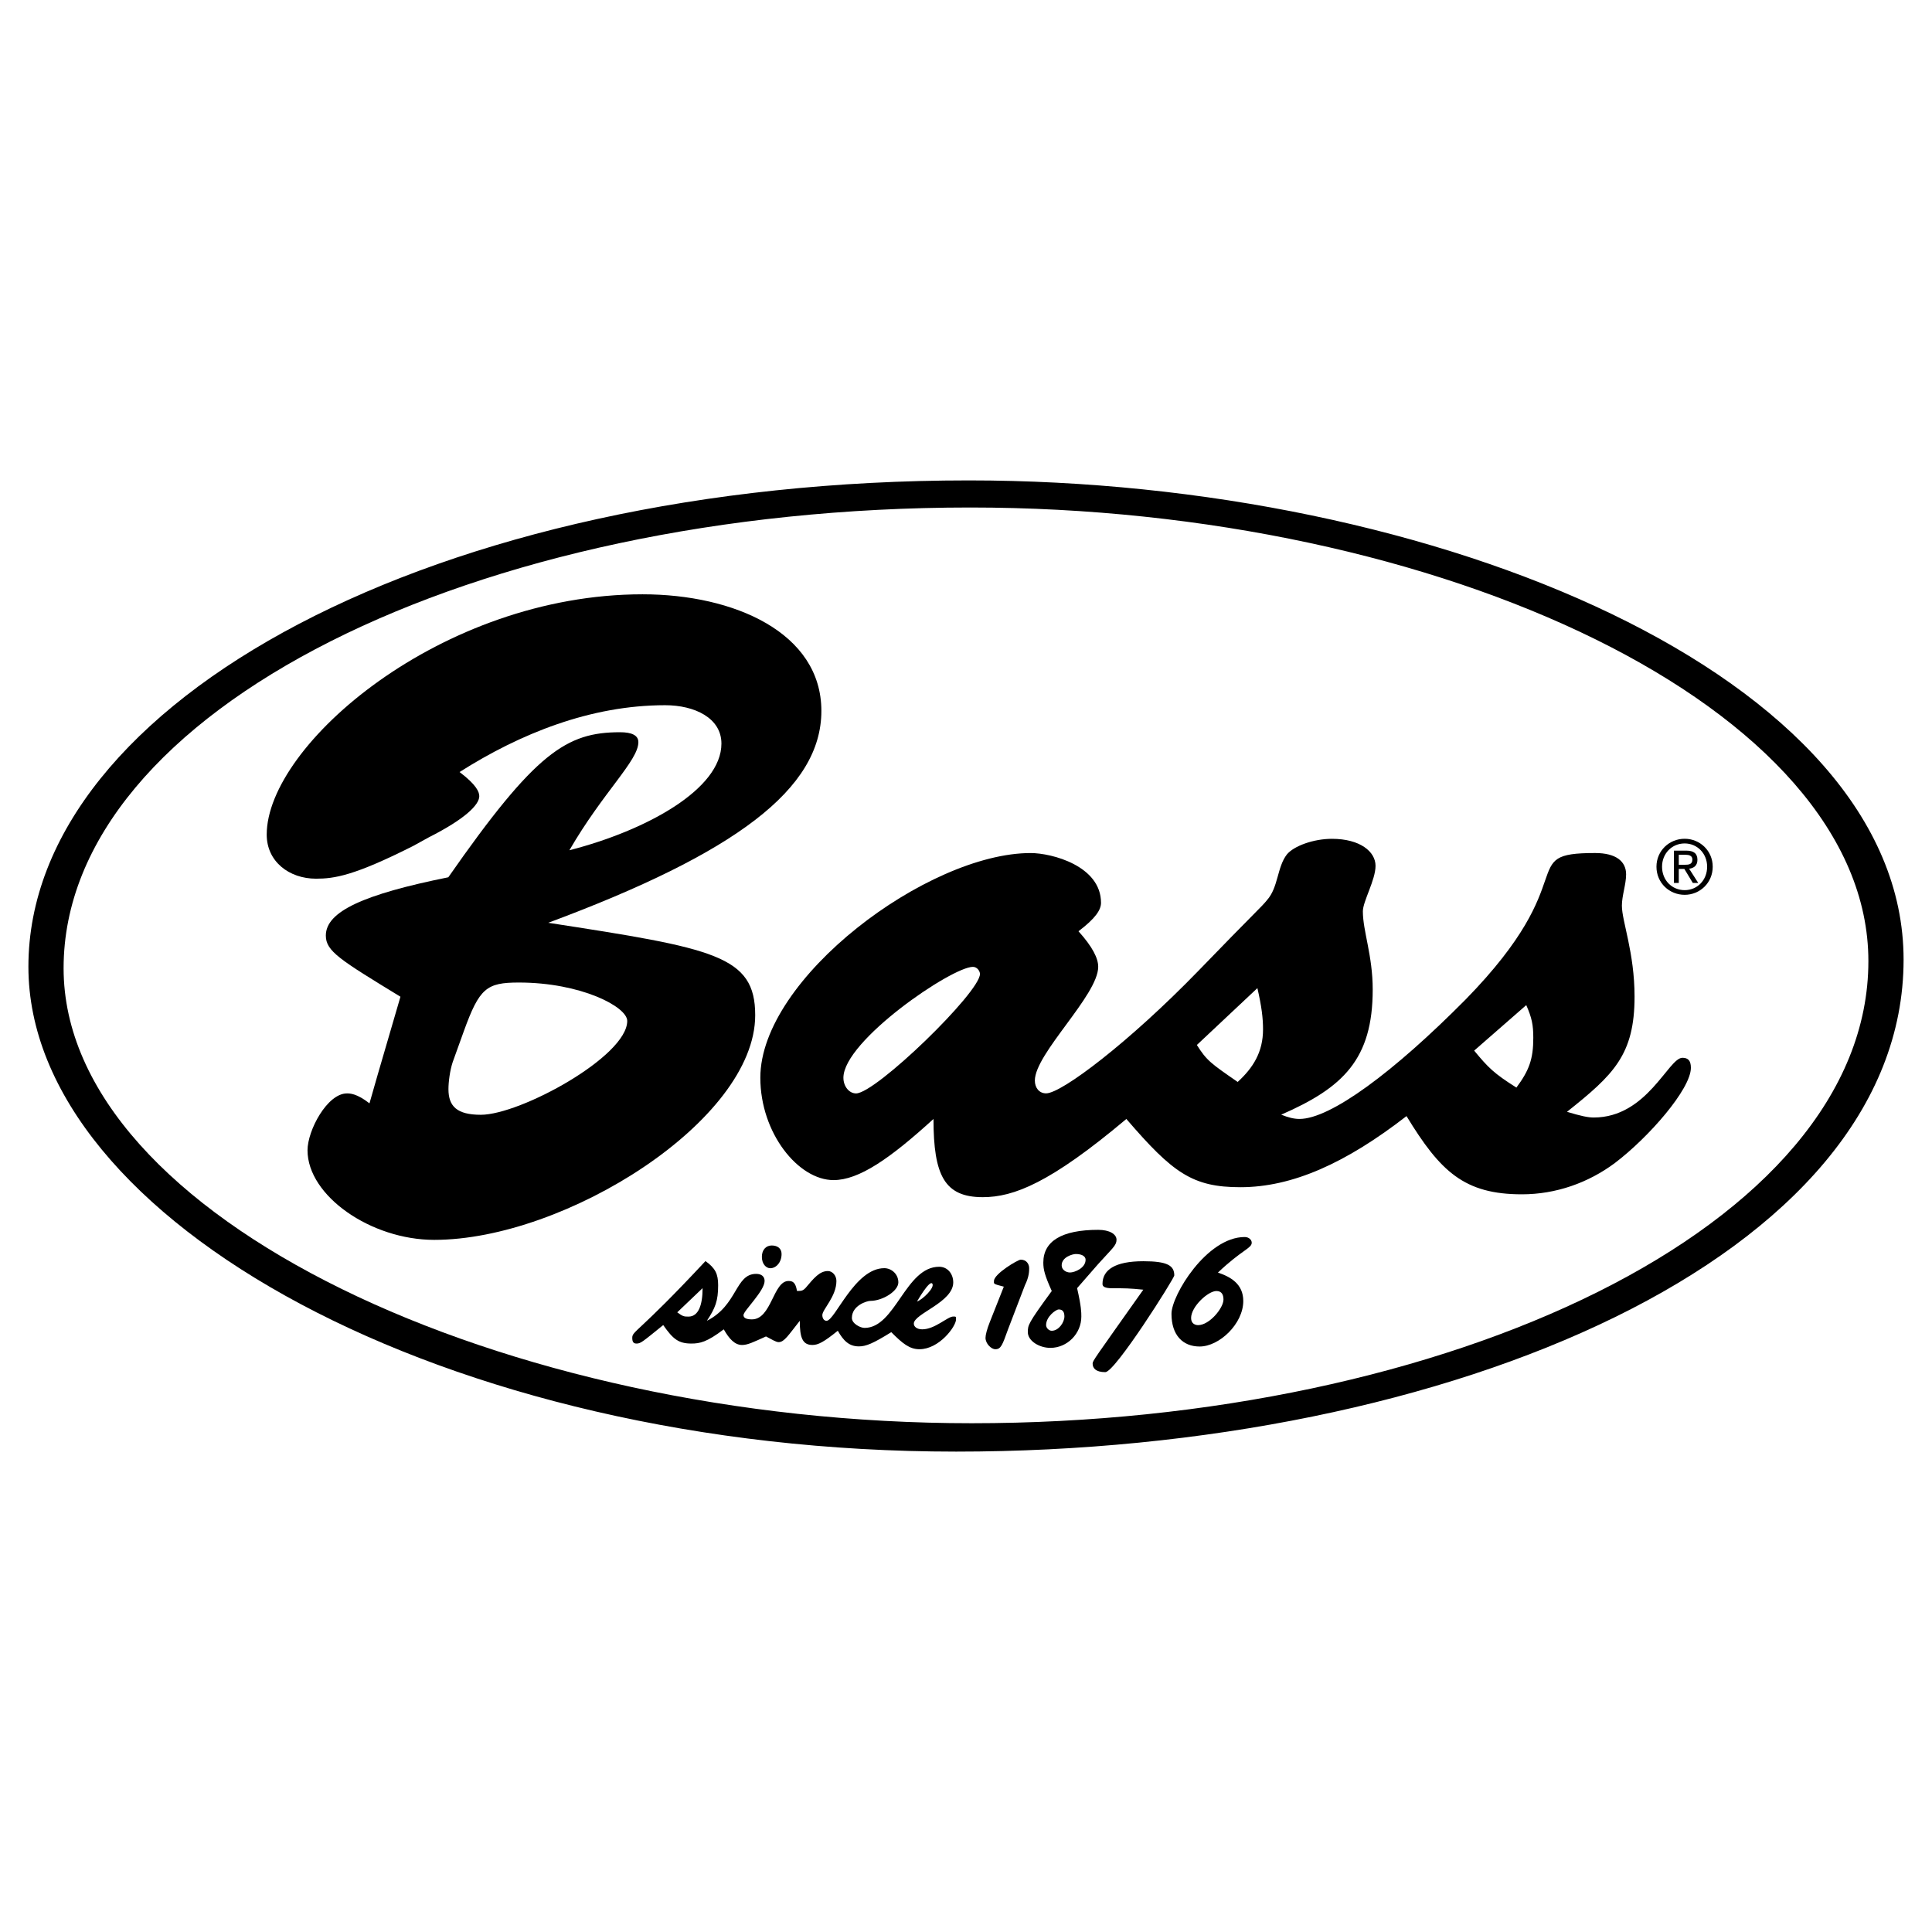 <?xml version="1.0" encoding="utf-8"?>
<!-- Generator: Adobe Illustrator 13.0.0, SVG Export Plug-In . SVG Version: 6.00 Build 14948)  -->
<!DOCTYPE svg PUBLIC "-//W3C//DTD SVG 1.0//EN" "http://www.w3.org/TR/2001/REC-SVG-20010904/DTD/svg10.dtd">
<svg version="1.0" id="Layer_1" xmlns="http://www.w3.org/2000/svg" xmlns:xlink="http://www.w3.org/1999/xlink" x="0px" y="0px"
	 width="192.756px" height="192.756px" viewBox="0 0 192.756 192.756" enable-background="new 0 0 192.756 192.756"
	 xml:space="preserve">
<g>
	<polygon fill-rule="evenodd" clip-rule="evenodd" fill="#FFFFFF" points="0,0 192.756,0 192.756,192.756 0,192.756 0,0 	"/>
	<path fill-rule="evenodd" clip-rule="evenodd" d="M96.659,47.93c-53.092,0-93.825,21.99-93.825,48.519
		c0,25.253,41.575,48.378,92.561,48.378c49.3,0,94.526-19.438,94.526-49.087C189.921,67.507,143.29,47.93,96.659,47.93L96.659,47.93
		z M96.939,141.996c-46.771,0-90.594-20.57-90.594-45.398c0-25.678,40.873-45.965,90.453-45.965
		c46.912,0,89.611,20.003,89.611,45.256C186.41,122.418,144.273,141.996,96.939,141.996L96.939,141.996z"/>
	<path fill-rule="evenodd" clip-rule="evenodd" d="M167.856,105.535c-1.404,0-3.512,5.959-8.849,5.959
		c-0.562,0-1.265-0.143-2.669-0.568c4.636-3.688,6.742-5.674,6.742-11.49c0-4.398-1.264-7.52-1.264-9.08
		c0-0.993,0.421-2.128,0.421-3.121c0-1.277-0.983-2.128-3.09-2.128c-8.006,0-0.983,2.412-12.922,14.612
		c-7.164,7.236-13.484,11.918-16.574,11.918c-0.562,0-1.123-0.143-1.825-0.426c6.18-2.695,9.129-5.533,9.129-12.484
		c0-3.405-0.982-5.817-0.982-7.803c0-0.993,1.264-3.121,1.264-4.54c0-1.418-1.545-2.695-4.354-2.695
		c-1.825,0-3.792,0.709-4.494,1.561c-0.983,1.277-0.843,3.263-1.967,4.54c-0.562,0.709-1.264,1.277-6.882,7.093
		c-6.883,7.093-13.625,12.201-15.169,12.201c-0.703,0-1.124-0.566-1.124-1.277c0-2.695,6.32-8.512,6.32-11.349
		c0-0.851-0.562-1.986-1.967-3.547c1.687-1.276,2.248-2.128,2.248-2.837c0-3.688-4.916-4.965-7.022-4.965
		c-10.254,0-26.968,12.485-26.968,22.415c0,5.533,3.792,10.215,7.304,10.215c2.529,0,5.619-2.129,9.972-6.1
		c0,5.674,1.124,7.803,4.916,7.803c3.091,0,6.742-1.42,14.327-7.803c4.635,5.391,6.601,6.809,11.377,6.809
		c5.196,0,10.534-2.412,16.573-7.094c3.371,5.533,5.759,7.803,11.518,7.803c3.371,0,6.602-1.135,9.27-3.121
		c3.371-2.553,7.585-7.377,7.585-9.504C168.699,105.818,168.418,105.535,167.856,105.535L167.856,105.535z M85.411,109.09
		c-0.702,0-1.264-0.709-1.264-1.561c0-3.688,10.815-11.065,12.922-11.065c0.422,0,0.702,0.426,0.702,0.71
		C97.771,99.018,87.377,109.09,85.411,109.09L85.411,109.09z M123.484,107.947c-2.669-1.846-3.09-2.129-4.073-3.689l6.04-5.674
		c0.421,1.844,0.562,2.979,0.562,4.113C126.013,104.967,125.029,106.527,123.484,107.947L123.484,107.947z M151.292,108.508
		c-2.247-1.418-2.81-1.986-4.214-3.688l5.197-4.539c0.562,1.275,0.702,1.984,0.702,3.262
		C152.978,105.672,152.556,106.807,151.292,108.508L151.292,108.508z"/>
	<path fill-rule="evenodd" clip-rule="evenodd" d="M81.949,70.927c0-7.803-8.708-11.633-17.838-11.633
		c-20.085,0-37.501,15.038-37.501,23.976c0,2.695,2.247,4.397,4.916,4.397c1.826,0,3.792-0.284,9.691-3.263l1.545-0.852
		c3.652-1.844,5.056-3.263,5.056-4.114c0-0.426-0.281-1.135-1.966-2.412c6.04-3.831,13.063-6.667,20.506-6.667
		c2.95,0,5.619,1.276,5.619,3.831c0,4.54-7.444,8.654-15.169,10.64c3.371-5.817,6.882-8.938,6.882-10.782
		c0-0.709-0.702-0.993-1.826-0.993c-5.337,0-8.427,1.986-17.135,14.471c-8.427,1.702-12.22,3.405-12.22,5.816
		c0,1.561,1.405,2.412,7.444,6.101c-2.528,8.652-2.528,8.652-3.09,10.639c-1.264-0.992-1.966-0.992-2.248-0.992
		c-1.966,0-3.933,3.688-3.933,5.674c0,4.541,6.321,8.938,12.642,8.938c13.062,0,32.023-11.916,32.023-22.414
		c0-5.958-4.073-6.668-20.647-9.222C73.381,85.114,81.949,78.73,81.949,70.927L81.949,70.927z M62.579,101.859
		c0,3.547-10.674,9.363-14.607,9.363c-2.388,0-3.23-0.852-3.23-2.555c0-0.709,0.141-1.844,0.421-2.695l1.124-3.121
		c1.545-4.256,2.247-4.824,5.478-4.824C57.944,98.027,62.579,100.439,62.579,101.859L62.579,101.859z"/>
	<path fill-rule="evenodd" clip-rule="evenodd" d="M111.396,123.695c0-0.568-0.702-0.994-1.826-0.994
		c-3.652,0-5.478,1.137-5.478,3.264c0,0.709,0.141,1.277,0.842,2.838c-2.387,3.264-2.387,3.404-2.387,4.113
		c0,0.852,1.123,1.561,2.247,1.561c1.685,0,3.09-1.418,3.09-3.121c0-0.426,0-0.992-0.422-2.836l2.107-2.412
		C110.974,124.547,111.396,124.262,111.396,123.695L111.396,123.695z M104.931,132.771c-0.28,0-0.562-0.283-0.562-0.566
		c0-0.852,0.983-1.561,1.265-1.561c0.421,0,0.562,0.283,0.562,0.709C106.195,131.92,105.634,132.771,104.931,132.771
		L104.931,132.771z M106.766,126.957c-0.421,0-0.843-0.283-0.843-0.709c0-0.852,1.124-1.135,1.405-1.135
		c0.702,0,0.982,0.283,0.982,0.568C108.311,126.531,107.188,126.957,106.766,126.957L106.766,126.957z"/>
	<path fill-rule="evenodd" clip-rule="evenodd" d="M114.068,128.672c-1.404-0.143-1.825-0.143-3.09-0.143
		c-0.702,0-0.982-0.143-0.982-0.426c0-1.418,1.264-2.27,4.072-2.27c2.388,0,3.091,0.426,3.091,1.418
		c0,0.285-5.899,9.648-6.883,9.648s-1.264-0.426-1.264-0.852C109.013,135.764,109.152,135.623,114.068,128.672L114.068,128.672z"/>
	<path fill-rule="evenodd" clip-rule="evenodd" d="M124.885,123.984c0-0.283-0.281-0.566-0.702-0.566
		c-3.793,0-7.304,5.816-7.304,7.66c0,2.129,1.123,3.264,2.809,3.264c1.967,0,4.354-2.27,4.354-4.541c0-1.701-1.264-2.41-2.528-2.836
		C123.901,124.695,124.885,124.553,124.885,123.984L124.885,123.984z M122.066,129.656c0,0.852-1.405,2.553-2.528,2.553
		c-0.281,0-0.702-0.141-0.702-0.709c0-1.135,1.686-2.695,2.527-2.695C121.926,128.805,122.066,129.23,122.066,129.656
		L122.066,129.656z"/>
	<path fill-rule="evenodd" clip-rule="evenodd" d="M100.151,128.371c-1.124-0.285-0.983-0.285-0.983-0.568
		c0-0.709,2.388-2.127,2.669-2.127c0.562,0,0.843,0.426,0.843,0.85c0,0.285,0,0.852-0.422,1.703l-1.686,4.398
		c-0.562,1.561-0.701,1.986-1.264,1.986c-0.421,0-0.983-0.568-0.983-1.135c0-0.285,0.141-0.852,0.422-1.561L100.151,128.371
		L100.151,128.371z"/>
	<path fill-rule="evenodd" clip-rule="evenodd" d="M76.995,124.262c0.562,0,0.983,0.283,0.983,0.852
		c0,0.852-0.562,1.418-1.124,1.418c-0.421,0-0.842-0.426-0.842-1.135S76.433,124.262,76.995,124.262L76.995,124.262z"/>
	<path fill-rule="evenodd" clip-rule="evenodd" d="M168.079,83.684c-1.523,0-2.813,1.184-2.813,2.789c0,1.62,1.29,2.803,2.813,2.803
		c1.51,0,2.799-1.184,2.799-2.803C170.878,84.868,169.589,83.684,168.079,83.684L168.079,83.684z M168.079,88.81
		c-1.268,0-2.256-0.991-2.256-2.337c0-1.324,0.988-2.323,2.256-2.323c1.253,0,2.242,0.999,2.242,2.323
		C170.321,87.819,169.332,88.81,168.079,88.81L168.079,88.81z"/>
	<path fill-rule="evenodd" clip-rule="evenodd" d="M168.526,86.672c0.469-0.059,0.827-0.311,0.827-0.888
		c0-0.636-0.373-0.917-1.128-0.917h-1.216v3.225h0.483v-1.397h0.557l0.843,1.397h0.542L168.526,86.672L168.526,86.672z
		 M167.493,86.28v-0.999h0.659c0.337,0,0.696,0.074,0.696,0.473c0,0.496-0.366,0.525-0.776,0.525H167.493L167.493,86.28z"/>
	<path fill-rule="evenodd" clip-rule="evenodd" d="M95.104,131.35c-0.562,0-1.826,1.277-3.089,1.277
		c-0.562,0-0.843-0.283-0.843-0.568c0-0.992,3.933-2.127,3.933-4.113c0-0.852-0.562-1.561-1.404-1.561c-3.371,0-4.354,6.1-7.444,6.1
		c-0.422,0-1.264-0.426-1.264-0.992c0-1.277,1.545-1.703,1.826-1.703c1.264,0,2.809-0.992,2.809-1.844s-0.702-1.42-1.404-1.42
		c-2.95,0-4.916,5.25-5.759,5.25c-0.281,0-0.421-0.283-0.421-0.568c0-0.566,1.405-1.844,1.405-3.404
		c0-0.566-0.421-0.992-0.843-0.992c-0.843,0-1.405,0.709-2.248,1.701c-0.281,0.285-0.421,0.285-0.843,0.285
		c-0.141-0.852-0.421-0.994-0.843-0.994c-1.545,0-1.686,3.83-3.652,3.83c-0.562,0-0.843-0.141-0.843-0.426
		c0-0.424,2.107-2.41,2.107-3.404c0-0.426-0.281-0.709-0.843-0.709c-2.107,0-1.826,3.121-4.916,4.682
		c0.843-1.277,1.124-1.986,1.124-3.547c0-1.135-0.281-1.703-1.264-2.412c-6.742,7.236-7.304,6.951-7.304,7.662
		c0,0.426,0.141,0.566,0.421,0.566c0.421,0,0.562-0.141,2.668-1.844c0.983,1.418,1.545,1.844,2.809,1.844
		c0.843,0,1.545-0.141,3.23-1.418c0.562,0.992,1.124,1.561,1.826,1.561c0.562,0,1.124-0.283,2.388-0.852
		c0.562,0.283,0.983,0.568,1.264,0.568c0.562,0,0.983-0.711,2.107-2.129c0,1.703,0.281,2.412,1.264,2.412
		c0.562,0,1.124-0.283,2.529-1.42c0.562,0.994,1.123,1.562,2.106,1.562c0.702,0,1.405-0.285,3.23-1.42
		c1.124,1.135,1.826,1.703,2.81,1.703c1.966,0,3.651-2.27,3.651-2.98C95.385,131.35,95.385,131.35,95.104,131.35L95.104,131.35z
		 M93.014,128.064c0.285,0.385-0.954,1.59-1.523,1.791C91.49,129.855,92.729,127.68,93.014,128.064L93.014,128.064z M68.693,131.357
		c-0.421,0-0.562,0-1.124-0.426l2.528-2.412C70.098,130.223,69.677,131.357,68.693,131.357L68.693,131.357z"/>
</g>
</svg>
